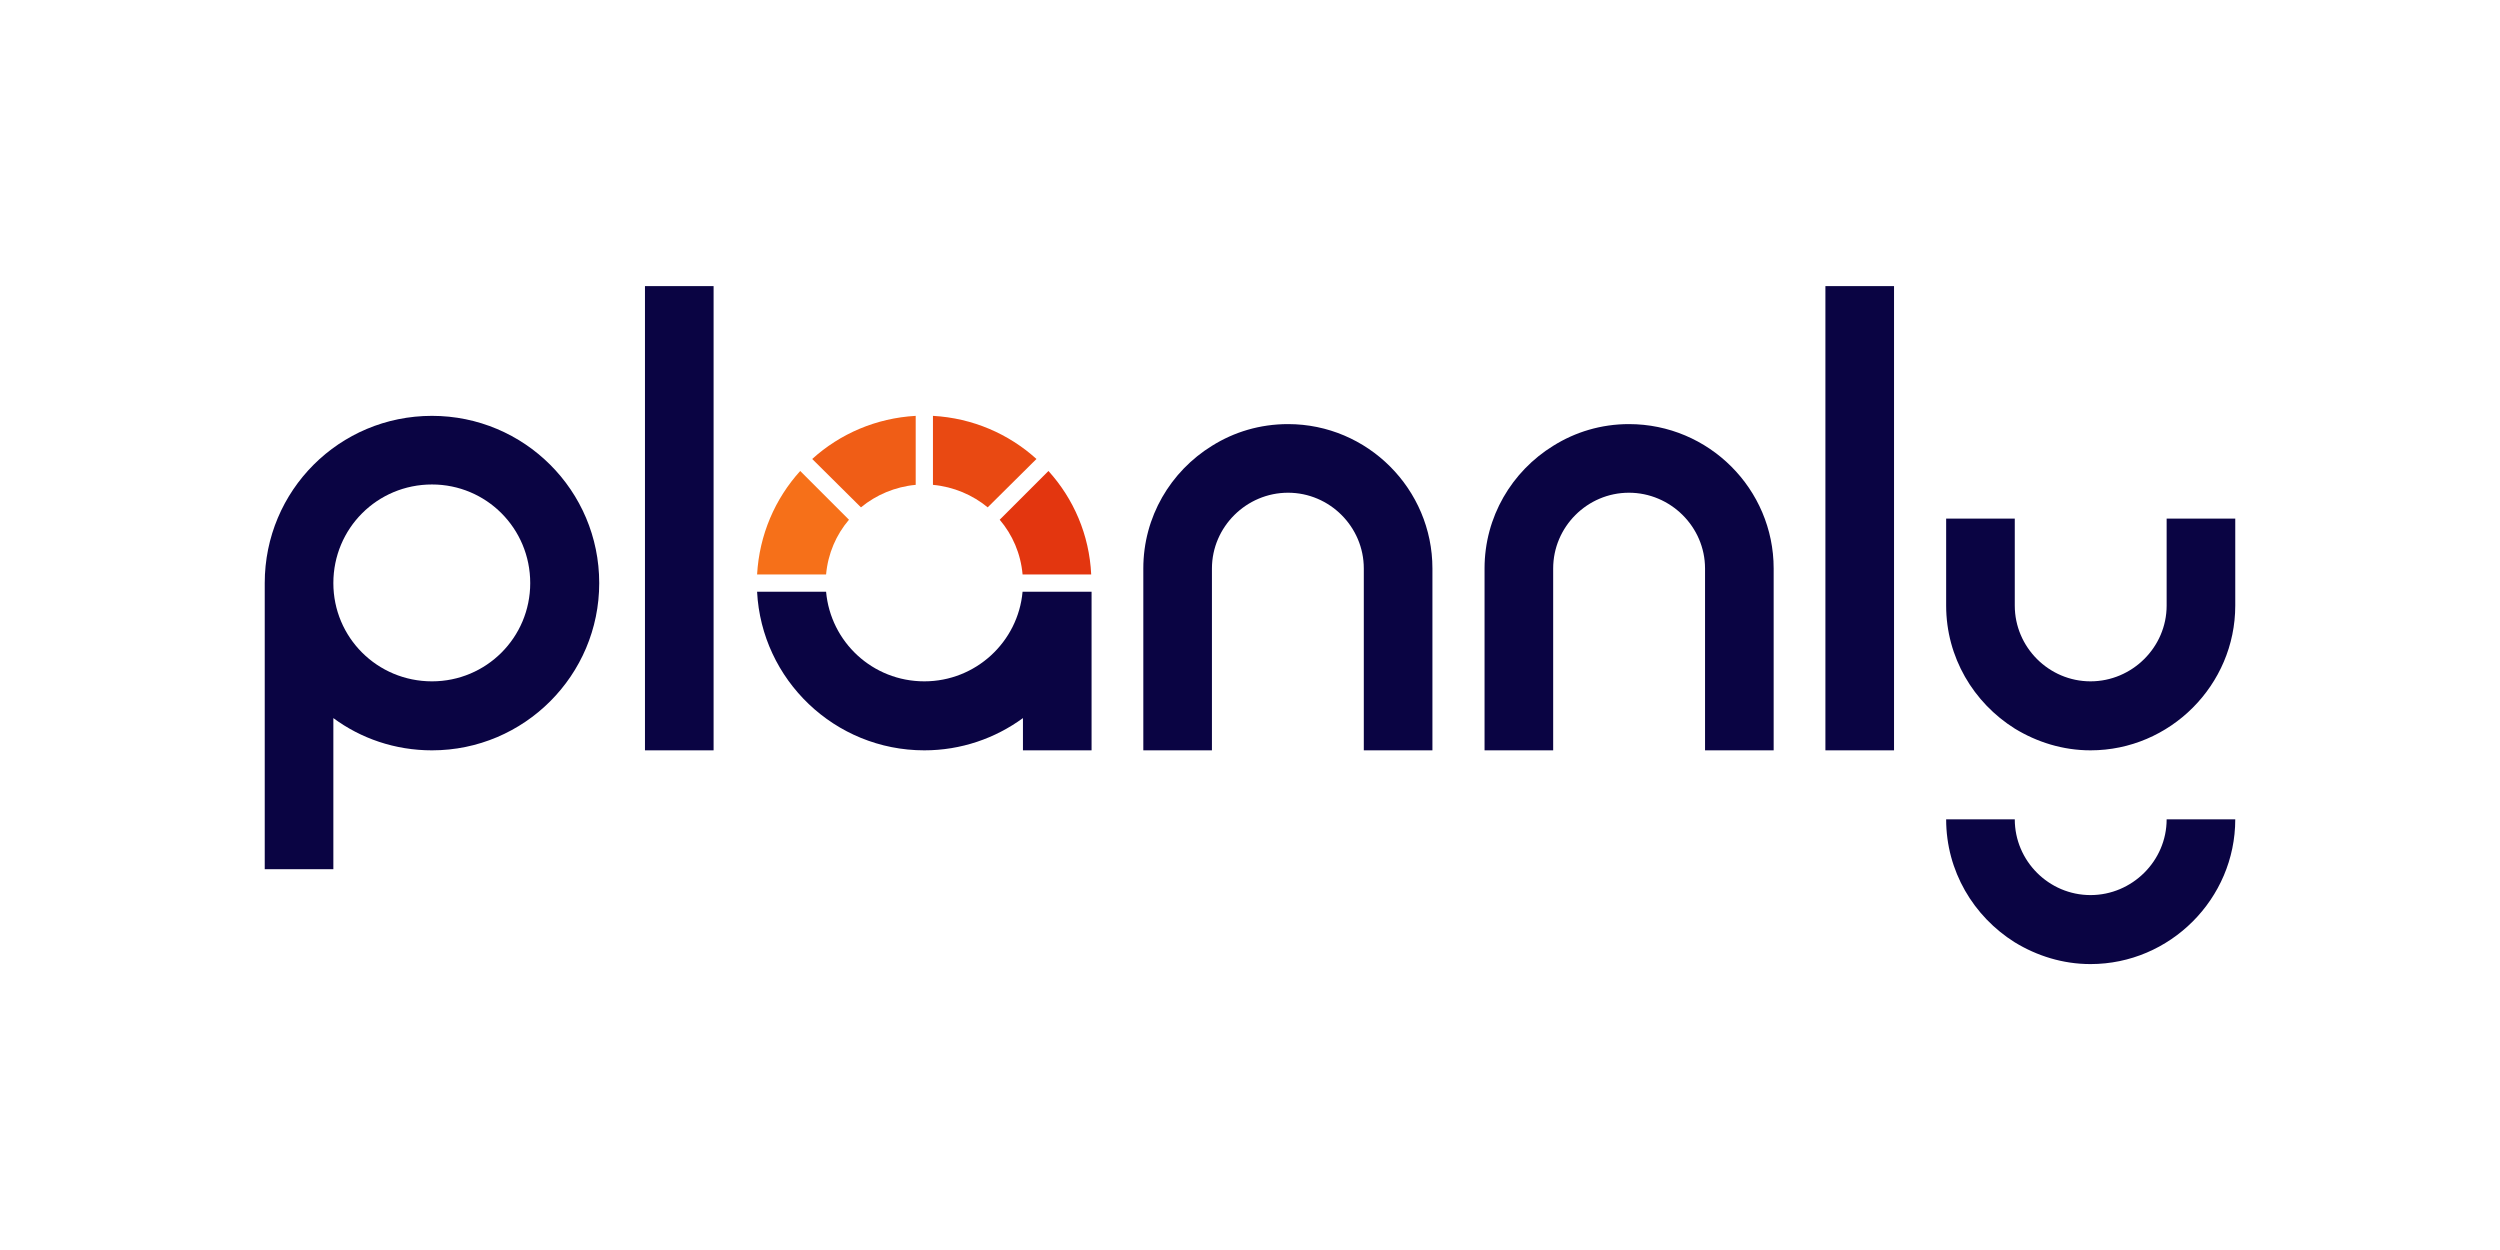<?xml version="1.0" encoding="UTF-8"?>
<!DOCTYPE svg PUBLIC "-//W3C//DTD SVG 1.1//EN" "http://www.w3.org/Graphics/SVG/1.1/DTD/svg11.dtd">
<!-- Creator: CorelDRAW X7 -->
<svg xmlns="http://www.w3.org/2000/svg" xml:space="preserve" width="6.667in" height="3.333in" version="1.1" style="shape-rendering:geometricPrecision; text-rendering:geometricPrecision; image-rendering:optimizeQuality; fill-rule:evenodd; clip-rule:evenodd"
viewBox="0 0 6667 3333"
 xmlns:xlink="http://www.w3.org/1999/xlink">
 <defs>
  <style type="text/css">
   <![CDATA[
    .fil0 {fill:none}
    .fil1 {fill:#0A0443}
    .fil5 {fill:#E3360F}
    .fil4 {fill:#E94912}
    .fil3 {fill:#F05D16}
    .fil2 {fill:#F67019}
   ]]>
  </style>
 </defs>
 <g id="Layer_x0020_1">
  <rect class="fil0" width="6667" height="3333"/>
  <g id="_2455395620640">
   <path class="fil1" d="M5373 1383l0 232c0,111 91,202 202,202 111,0 203,-91 203,-202l0 -232 183 0 0 232c0,212 -174,386 -386,386l0 0c-74,0 -143,-22 -202,-58 -110,-69 -183,-190 -183,-328l0 -232 183 0z"/>
   <path class="fil1" d="M5373 2185c0,111 91,202 202,202 111,0 203,-91 203,-202l183 0c0,212 -174,386 -386,386l0 0c-74,0 -143,-22 -202,-58 -110,-69 -183,-190 -183,-328l183 0z"/>
   <path class="fil1" d="M2911 1578l0 423 -183 0 0 -86c-74,54 -165,86 -263,86 -239,0 -434,-188 -446,-423l184 0c12,134 124,239 262,239 137,0 250,-105 262,-239l184 0z"/>
   <path class="fil2" d="M2134 1256c-67,74 -109,170 -115,276l184 0c5,-56 27,-106 61,-146l-130 -130z"/>
   <path class="fil3" d="M2442 1109c-106,6 -202,48 -276,115l130 129c40,-33 91,-55 146,-60l0 -184z"/>
   <path class="fil4" d="M2764 1224c-74,-67 -170,-109 -276,-115l0 184c55,5 106,27 146,60l130 -129z"/>
   <path class="fil5" d="M2910 1532c-5,-106 -47,-202 -114,-276l-130 130c34,40 56,90 61,146l183 0z"/>
   <path class="fil1" d="M1598 1555c0,-247 -200,-446 -446,-446 -247,0 -446,199 -446,446l0 763 183 0 0 -403c73,54 164,86 263,86 246,0 446,-200 446,-446zm-184 0c0,-146 -117,-263 -262,-263 -146,0 -263,117 -263,263 0,145 117,262 263,262 145,0 262,-117 262,-262z"/>
   <polygon class="fil1" points="1903,2001 1720,2001 1720,763 1903,763 "/>
   <polygon class="fil1" points="5051,2001 4868,2001 4868,763 5051,763 "/>
   <path class="fil1" d="M3959 2001l183 0 0 -184 0 -301c0,-111 91,-202 202,-202 111,0 203,91 203,202l0 301 0 184 183 0 0 -485c0,-212 -173,-385 -386,-385l0 0c-74,0 -143,21 -202,58 -110,68 -183,189 -183,327l0 485z"/>
   <path class="fil1" d="M3049 2001l183 0 0 -184 0 -301c0,-111 92,-202 203,-202 111,0 202,91 202,202l0 301 0 184 183 0 0 -485c0,-212 -173,-385 -385,-385l0 0c-75,0 -144,21 -203,58 -110,68 -183,189 -183,327l0 485z"/>
  </g>
 </g>
</svg>
